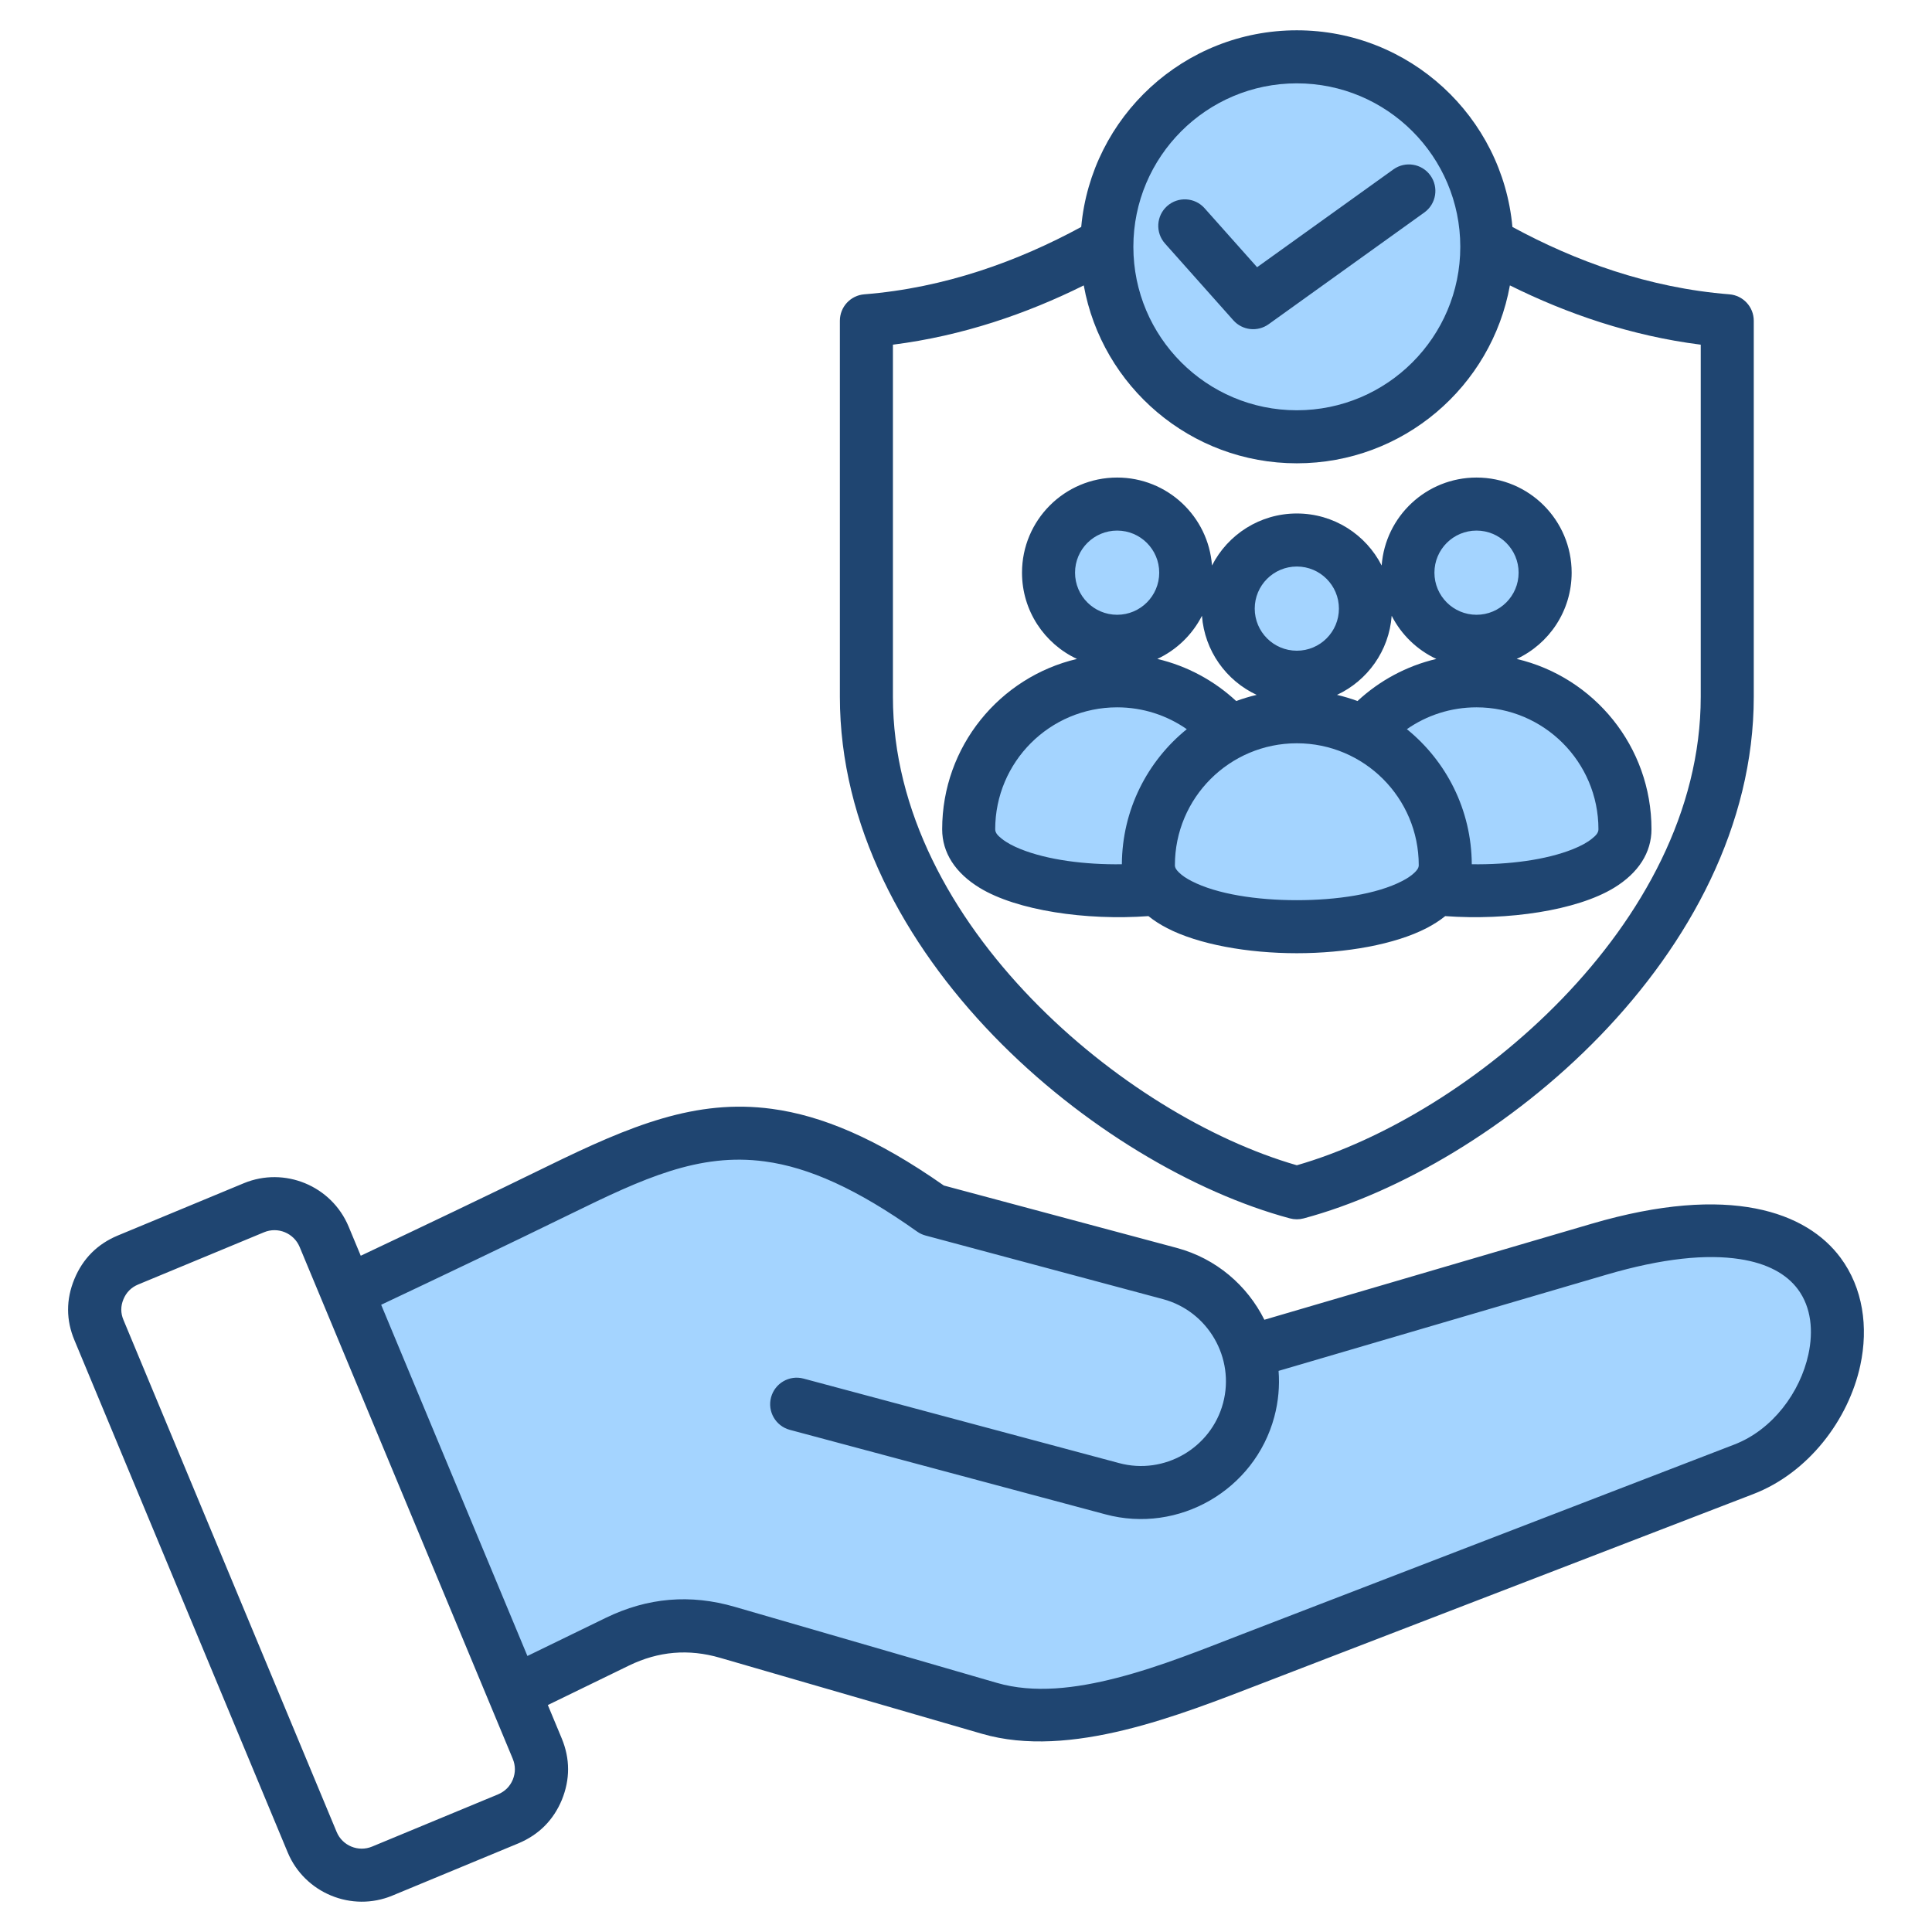 <svg clip-rule="evenodd" fill-rule="evenodd" stroke-linejoin="round" stroke-miterlimit="2" viewBox="0 0 510 510" xmlns="http://www.w3.org/2000/svg"><g><g fill="#a4d4ff"><circle cx="342.318" cy="65.144" r="50.151"/><path d="m276.772 151.162c0 10.007 8.108 18.115 18.114 18.115 10.001 0 18.109-8.108 18.109-18.115 0-10-8.108-18.108-18.109-18.108-10.006 0-18.114 8.108-18.114 18.108z"/><path d="m334.069 218.901c0 21.641-78.372 21.641-78.372 0s17.548-39.189 39.189-39.189 39.183 17.548 39.183 39.189z"/><path d="m371.641 151.162c0 10.007 8.108 18.115 18.114 18.115 10.001 0 18.109-8.108 18.109-18.115 0-10-8.108-18.108-18.109-18.108-10.006 0-18.114 8.108-18.114 18.108z"/><path d="m428.938 218.901c0 21.641-78.372 21.641-78.372 0s17.548-39.189 39.189-39.189 39.183 17.548 39.183 39.189z"/><path d="m324.206 160.649c0 10.007 8.108 18.115 18.115 18.115 10.001 0 18.108-8.108 18.108-18.115 0-10-8.107-18.108-18.108-18.108-10.007 0-18.115 8.108-18.115 18.108z"/><path d="m381.504 228.388c0 21.641-78.372 21.641-78.372 0s17.548-39.189 39.189-39.189 39.183 17.548 39.183 39.189z"/><path d="m135.65 446.796c-14.669-35.269-29.339-70.538-44.024-105.808 18.708-8.844 37.399-17.737 55.973-26.852 34.039-16.691 55.772-25.063 98.503 5.192l62.672 16.772c10.431 2.772 18.065 10.927 20.754 20.686l92.527-27.183c80.655-23.704 72.424 44.879 38.277 58.09l-129.663 50.099c-20.401 7.883-47.512 19.545-69.435 13.211l-69.137-20.034c-10.051-2.908-19.695-2.093-29.095 2.501z"/><path d="m329.61 372.117-140.148-37.458c-4.184 15.63 5.189 31.859 20.836 36.018l83.29 22.29c15.648 4.159 31.838-5.219 36.022-20.85z"/></g><path d="m399.243 59.909c16.57 9.002 35.948 16.094 57.262 17.784 3.64.289 6.447 3.327 6.447 6.978v99.275c0 33.837-16.963 65.066-40.553 89.461-23.276 24.071-52.925 41.426-78.256 48.219-1.188.319-2.439.319-3.627 0-25.322-6.793-54.972-24.148-78.249-48.219-23.592-24.395-40.559-55.624-40.559-89.461v-99.275c0-3.651 2.806-6.689 6.446-6.978 21.315-1.69 40.693-8.782 57.263-17.784 2.65-29.089 27.138-51.909 56.913-51.909s54.263 22.82 56.913 51.909zm-113.157 15.429c-15.05 7.479-32.013 13.324-50.378 15.648v92.96c0 30.224 15.55 57.938 36.623 79.729 20.833 21.542 47.146 37.352 69.999 43.925 22.86-6.573 49.173-22.382 70.005-43.925 21.071-21.791 36.617-49.505 36.617-79.729v-92.96c-18.365-2.324-35.328-8.169-50.378-15.648-4.81 26.689-28.178 46.964-56.244 46.964s-51.434-20.275-56.244-46.964zm56.244-53.338c-23.816 0-43.151 19.336-43.151 43.151 0 23.816 19.335 43.151 43.151 43.151s43.151-19.335 43.151-43.151c0-23.815-19.335-43.151-43.151-43.151zm-34.805 42.277c-2.569-2.885-2.312-7.314.574-9.882 2.886-2.569 7.314-2.312 9.883.574 0 0 13.86 15.57 13.86 15.57l35.983-25.823c3.139-2.253 7.516-1.533 9.768 1.606 2.253 3.138 1.533 7.515-1.605 9.768l-41.103 29.497c-2.91 2.089-6.928 1.643-9.31-1.033zm-4.367 177.555c-16.503 1.206-34.718-1.474-44.544-7.458-6.486-3.95-9.905-9.338-9.905-15.466 0-21.857 15.188-40.171 35.584-44.965-8.571-3.997-14.509-12.69-14.509-22.773 0-13.866 11.24-25.109 25.114-25.109 13.232 0 24.073 10.236 25.039 23.221 4.149-8.151 12.619-13.734 22.396-13.734 9.772 0 18.241 5.583 22.39 13.734.965-12.985 11.806-23.221 25.044-23.221 13.867 0 25.109 11.242 25.109 25.109 0 10.083-5.938 18.775-14.506 22.772 20.396 4.793 35.58 23.108 35.58 44.966 0 6.128-3.418 11.516-9.904 15.466-9.826 5.984-28.041 8.664-44.544 7.458-1.431 1.152-3.073 2.212-4.918 3.167-8.312 4.304-21.267 6.627-34.254 6.627s-25.942-2.323-34.254-6.627c-1.845-.955-3.487-2.015-4.918-3.167zm2.344-67.89c7.92 1.861 15.054 5.761 20.818 11.116 1.755-.649 3.56-1.194 5.407-1.628-8.03-3.745-13.748-11.611-14.439-20.881-2.54 4.992-6.7 9.02-11.786 11.393zm7.781 18.543c-5.212-3.634-11.549-5.766-18.385-5.766-17.775 0-32.189 14.414-32.189 32.189 0 1.028.801 1.744 1.709 2.479 1.328 1.077 3.047 1.973 5.016 2.764 7.065 2.839 16.942 4.131 26.711 3.99.077-14.397 6.744-27.237 17.138-35.656zm54.088-29.936c-.69 9.27-6.409 17.135-14.435 20.88 1.848.435 3.653.98 5.408 1.628 5.764-5.354 12.898-9.253 20.817-11.114-5.088-2.373-9.249-6.402-11.79-11.394zm21.144 65.592c9.768.141 19.646-1.151 26.71-3.99 1.97-.791 3.689-1.687 5.017-2.764.908-.735 1.708-1.451 1.708-2.479 0-17.775-14.407-32.189-32.183-32.189-6.835 0-13.173 2.132-18.386 5.766 10.392 8.419 17.057 21.259 17.134 35.656zm-104.731-76.971c0 6.14 4.975 11.115 11.114 11.115 6.136 0 11.109-4.976 11.109-11.115 0-6.135-4.974-11.109-11.109-11.109-6.139 0-11.114 4.973-11.114 11.109zm47.434 9.487c0 6.14 4.975 11.114 11.115 11.114 6.135 0 11.109-4.975 11.109-11.114 0-6.135-4.974-11.109-11.109-11.109-6.139 0-11.115 4.973-11.115 11.109zm47.435-9.487c0 6.14 4.975 11.115 11.114 11.115 6.136 0 11.109-4.976 11.109-11.115 0-6.135-4.974-11.109-11.109-11.109-6.139 0-11.114 4.973-11.114 11.109zm-4.137 77.225c0-17.775-14.408-32.189-32.183-32.189-17.776 0-32.189 14.414-32.189 32.189 0 .746.478 1.324 1.049 1.891.867.861 2.006 1.6 3.32 2.281 6.736 3.487 17.292 5.059 27.817 5.059s21.081-1.572 27.817-5.059c1.314-.681 2.453-1.42 3.32-2.281.57-.567 1.049-1.145 1.049-1.891zm-229.901 221.691c1.223 2.937 2.445 5.874 3.668 8.811l.003.007c2.224 5.379 2.228 10.798.032 16.206l-.012.029c-2.224 5.337-6.058 9.184-11.452 11.456l-.018.007s-33.223 13.773-33.223 13.773c-10.757 4.492-23.214-.661-27.676-11.41-18.743-45.038-37.513-90.076-56.256-135.113-2.269-5.367-2.276-10.815-.04-16.222 2.23-5.394 6.085-9.245 11.443-11.477l33.256-13.803c10.751-4.463 23.167.645 27.673 11.403l.004.007c1.071 2.575 2.143 5.15 3.214 7.724 16.491-7.795 32.957-15.639 49.349-23.657 21.874-10.701 39.111-17.83 59.196-15.116 13.128 1.774 27.583 7.765 45.377 20.236l61.47 16.466c10.446 2.798 18.634 9.942 23.14 18.969l86.365-25.336c36.596-10.736 56.846-3.042 65.743 8.983 5.881 7.948 7.397 18.245 5.196 28.42-3.111 14.381-13.722 28.346-28.197 33.931l-129.728 49.99c-21.681 8.343-50.638 20.066-73.905 13.311l-69.113-20.049-.011-.003c-8.317-2.428-16.296-1.753-24.096 2.046zm-43.996-105.66c12.865 30.902 25.739 61.805 38.606 92.71l20.661-10.051c11.054-5.383 22.363-6.339 34.139-2.901l69.114 20.049c9.806 2.847 20.779 1.48 31.591-1.291 11.8-3.024 23.411-7.804 33.379-11.64l129.721-49.986c10.112-3.902 17.377-13.781 19.551-23.828 1.322-6.111.765-12.357-2.767-17.131-2.999-4.053-8.068-6.862-15.351-7.983-8.77-1.349-20.336-.25-35.193 4.109l-86.558 25.393c.308 3.981-.04 8.074-1.127 12.135-5.181 19.343-25.266 30.946-44.598 25.735l-83.294-22.304c-3.733-1-5.952-4.842-4.952-8.575.999-3.732 4.841-5.951 8.574-4.952l83.294 22.304.012.003c11.898 3.208 24.251-3.935 27.438-15.834 3.188-11.903-3.955-24.261-15.859-27.449l-62.674-16.789c-.804-.215-1.563-.572-2.241-1.053-15.872-11.266-28.56-16.938-40.185-18.509-17.423-2.354-32.191 4.535-51.167 13.818-16.645 8.141-33.368 16.106-50.114 24.02zm30.83 129.251.013-.005c1.827-.776 3.142-2.077 3.912-3.904.731-1.832.73-3.678-.027-5.51-18.742-45.035-37.511-90.07-56.254-135.106-1.529-3.645-5.738-5.383-9.384-3.869l-33.246 13.798c-1.818.758-3.124 2.068-3.882 3.9-.748 1.81-.76 3.634.012 5.452l.009.022c18.745 45.043 37.518 90.086 56.264 135.132l.002.003c1.509 3.637 5.72 5.384 9.368 3.856z" fill="#1f4571"/></g></svg>